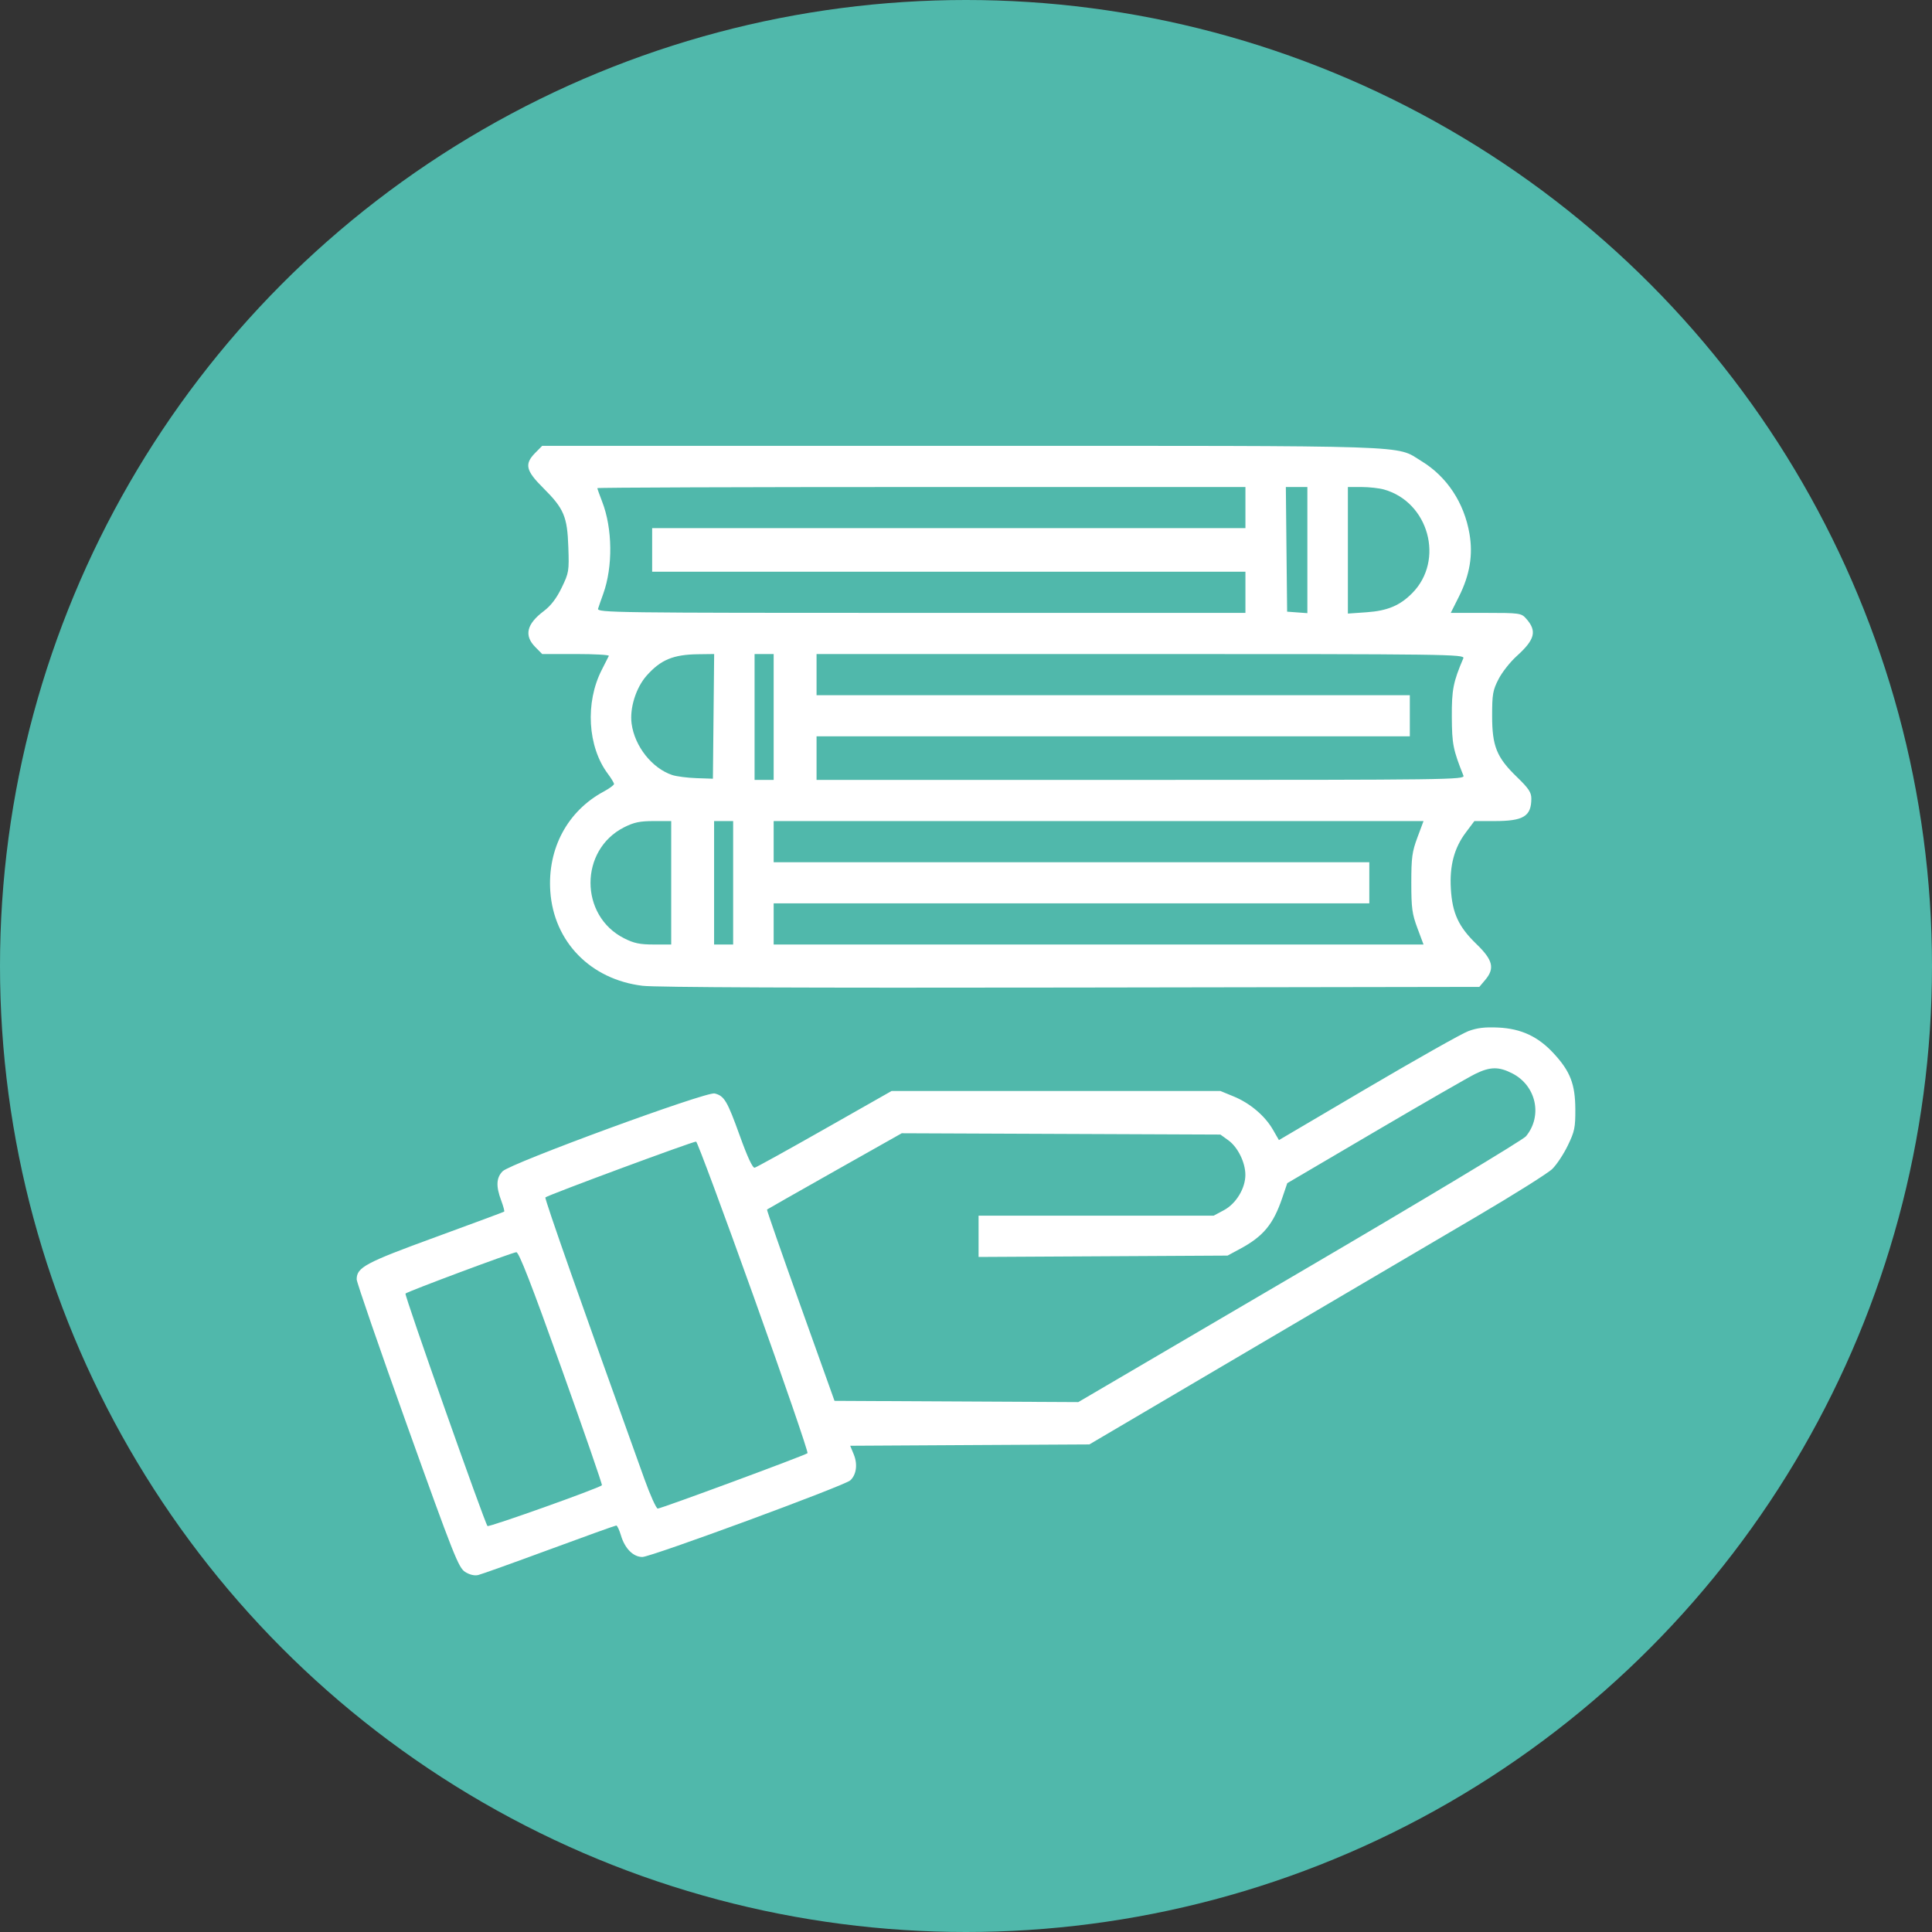 <?xml version="1.0" encoding="UTF-8"?> <svg xmlns="http://www.w3.org/2000/svg" width="65" height="65" viewBox="0 0 65 65" fill="none"><rect x="0" y="0" width="65" height="65" fill="#333333" stroke="none"/> <circle cx="32.5" cy="32.5" r="32.5" fill="#50B8AB"></circle> <path fill-rule="evenodd" clip-rule="evenodd" d="M18.006 15.238C17.638 15.613 17.688 15.832 18.276 16.417C18.974 17.113 19.086 17.377 19.121 18.408C19.149 19.217 19.14 19.27 18.896 19.774C18.721 20.135 18.533 20.38 18.293 20.561C17.718 20.994 17.626 21.38 18.006 21.766L18.241 22.004H19.376C20 22.004 20.499 22.032 20.484 22.066C20.469 22.099 20.363 22.31 20.247 22.534C19.682 23.636 19.769 25.125 20.452 26.035C20.565 26.186 20.658 26.34 20.658 26.377C20.658 26.413 20.502 26.528 20.311 26.631C19.093 27.287 18.418 28.548 18.514 29.984C18.629 31.684 19.869 32.954 21.62 33.166C22.062 33.219 27.127 33.24 36.036 33.225L49.77 33.203L49.964 32.974C50.298 32.58 50.231 32.301 49.673 31.761C49.07 31.179 48.86 30.723 48.812 29.897C48.767 29.123 48.926 28.525 49.318 28.005L49.604 27.624H50.285C51.257 27.624 51.52 27.463 51.52 26.866C51.52 26.659 51.428 26.521 51.036 26.142C50.353 25.482 50.201 25.106 50.201 24.081C50.201 23.356 50.225 23.221 50.417 22.848C50.535 22.618 50.809 22.27 51.026 22.075C51.649 21.512 51.719 21.227 51.337 20.803C51.18 20.629 51.113 20.62 49.991 20.62H48.809L49.085 20.07C49.45 19.342 49.562 18.673 49.439 17.958C49.26 16.913 48.679 16.034 47.822 15.513C46.926 14.968 47.9 15 32.339 15H18.241L18.006 15.238ZM41.901 17.077V17.769H31.921H21.941V18.502V19.235H31.921H41.901V19.928V20.62H30.989C20.634 20.62 20.08 20.613 20.122 20.477C20.146 20.399 20.223 20.178 20.293 19.985C20.624 19.069 20.61 17.783 20.259 16.878C20.17 16.648 20.097 16.443 20.097 16.423C20.097 16.402 25.003 16.385 30.999 16.385H41.901V17.077ZM43.985 18.507V20.629L43.644 20.604L43.304 20.579L43.282 18.482L43.261 16.385H43.623H43.985V18.507ZM46.564 16.469C48.07 16.894 48.603 18.847 47.516 19.952C47.101 20.373 46.68 20.55 45.976 20.599L45.348 20.643V18.514V16.385L45.809 16.385C46.062 16.386 46.402 16.423 46.564 16.469ZM24.006 24.102L23.985 26.199L23.429 26.18C23.123 26.169 22.756 26.122 22.614 26.074C21.936 25.847 21.352 25.107 21.25 24.347C21.179 23.827 21.397 23.134 21.757 22.729C22.23 22.197 22.651 22.022 23.485 22.011L24.027 22.004L24.006 24.102ZM26.029 24.122V26.239H25.708H25.387V24.122V22.004H25.708H26.029V24.122ZM49.232 22.147C48.892 22.943 48.84 23.205 48.845 24.122C48.85 25.036 48.887 25.222 49.236 26.097C49.29 26.232 48.742 26.239 38.382 26.239H27.472V25.506V24.773H37.452H47.432V24.081V23.389H37.452H27.472V22.697V22.004H38.382C48.743 22.004 49.29 22.012 49.232 22.147ZM22.582 29.701V31.777H21.996C21.528 31.777 21.328 31.736 20.996 31.567C19.491 30.806 19.491 28.596 20.996 27.834C21.328 27.666 21.528 27.624 21.996 27.624H22.582V29.701ZM24.666 29.701V31.777H24.345H24.025V29.701V27.624H24.345H24.666V29.701ZM47.688 28.174C47.509 28.653 47.482 28.849 47.482 29.701C47.482 30.552 47.509 30.749 47.688 31.228L47.893 31.777H36.961H26.029V31.085V30.393H36.049H46.069V29.701V29.009H36.049H26.029V28.316V27.624H36.961H47.893L47.688 28.174ZM49.396 34.693C49.175 34.776 47.653 35.635 46.012 36.6L43.028 38.357L42.826 38.006C42.557 37.539 42.054 37.114 41.506 36.889L41.059 36.705H35.528H29.997L27.746 37.983C26.508 38.686 25.448 39.272 25.391 39.286C25.322 39.302 25.15 38.935 24.89 38.212C24.465 37.032 24.369 36.871 24.044 36.788C23.766 36.717 17.179 39.135 16.91 39.406C16.696 39.623 16.682 39.91 16.862 40.389C16.934 40.582 16.979 40.751 16.962 40.764C16.945 40.778 15.902 41.165 14.646 41.624C12.289 42.485 12.001 42.639 12 43.042C12 43.14 12.766 45.361 13.703 47.976C15.266 52.338 15.427 52.745 15.648 52.885C15.799 52.981 15.963 53.02 16.089 52.99C16.199 52.964 17.276 52.578 18.482 52.133C19.688 51.688 20.701 51.324 20.734 51.324C20.766 51.324 20.837 51.475 20.892 51.66C21.021 52.097 21.305 52.383 21.612 52.383C21.904 52.383 28.41 49.986 28.606 49.806C28.813 49.616 28.86 49.264 28.724 48.932L28.604 48.641L32.627 48.618L36.65 48.596L42.061 45.41C45.037 43.658 48.482 41.631 49.717 40.906C50.951 40.18 52.081 39.47 52.226 39.327C52.372 39.184 52.607 38.829 52.747 38.539C52.976 38.067 53.003 37.936 53 37.317C52.996 36.476 52.83 36.046 52.277 35.446C51.751 34.874 51.181 34.608 50.409 34.571C49.955 34.55 49.693 34.581 49.396 34.693ZM50.881 36.114C51.685 36.527 51.906 37.541 51.341 38.228C51.24 38.352 47.873 40.376 43.719 42.81L36.278 47.172L32.177 47.151L28.076 47.13L26.929 43.922C26.298 42.159 25.792 40.706 25.805 40.694C25.818 40.682 26.843 40.099 28.083 39.399L30.338 38.127L35.699 38.149L41.059 38.171L41.329 38.366C41.644 38.595 41.897 39.106 41.899 39.522C41.902 39.975 41.59 40.492 41.183 40.712L40.834 40.899H36.878H32.923V41.594V42.289L37.111 42.266L41.3 42.243L41.709 42.023C42.502 41.598 42.839 41.193 43.143 40.294L43.309 39.806L46.272 38.065C47.902 37.108 49.416 36.236 49.636 36.129C50.137 35.884 50.426 35.881 50.881 36.114ZM25.36 43.632C26.385 46.496 27.199 48.862 27.168 48.891C27.09 48.962 22.244 50.754 22.129 50.754C22.079 50.754 21.876 50.305 21.679 49.756C19.596 43.968 18.313 40.322 18.349 40.286C18.424 40.21 23.34 38.389 23.42 38.408C23.462 38.418 24.335 40.769 25.36 43.632ZM18.889 46.031C19.657 48.179 20.27 49.952 20.251 49.97C20.145 50.072 16.444 51.39 16.401 51.342C16.302 51.227 13.598 43.566 13.642 43.521C13.711 43.451 17.236 42.135 17.371 42.129C17.458 42.125 17.878 43.203 18.889 46.031Z" fill="white"></path> </svg> 
